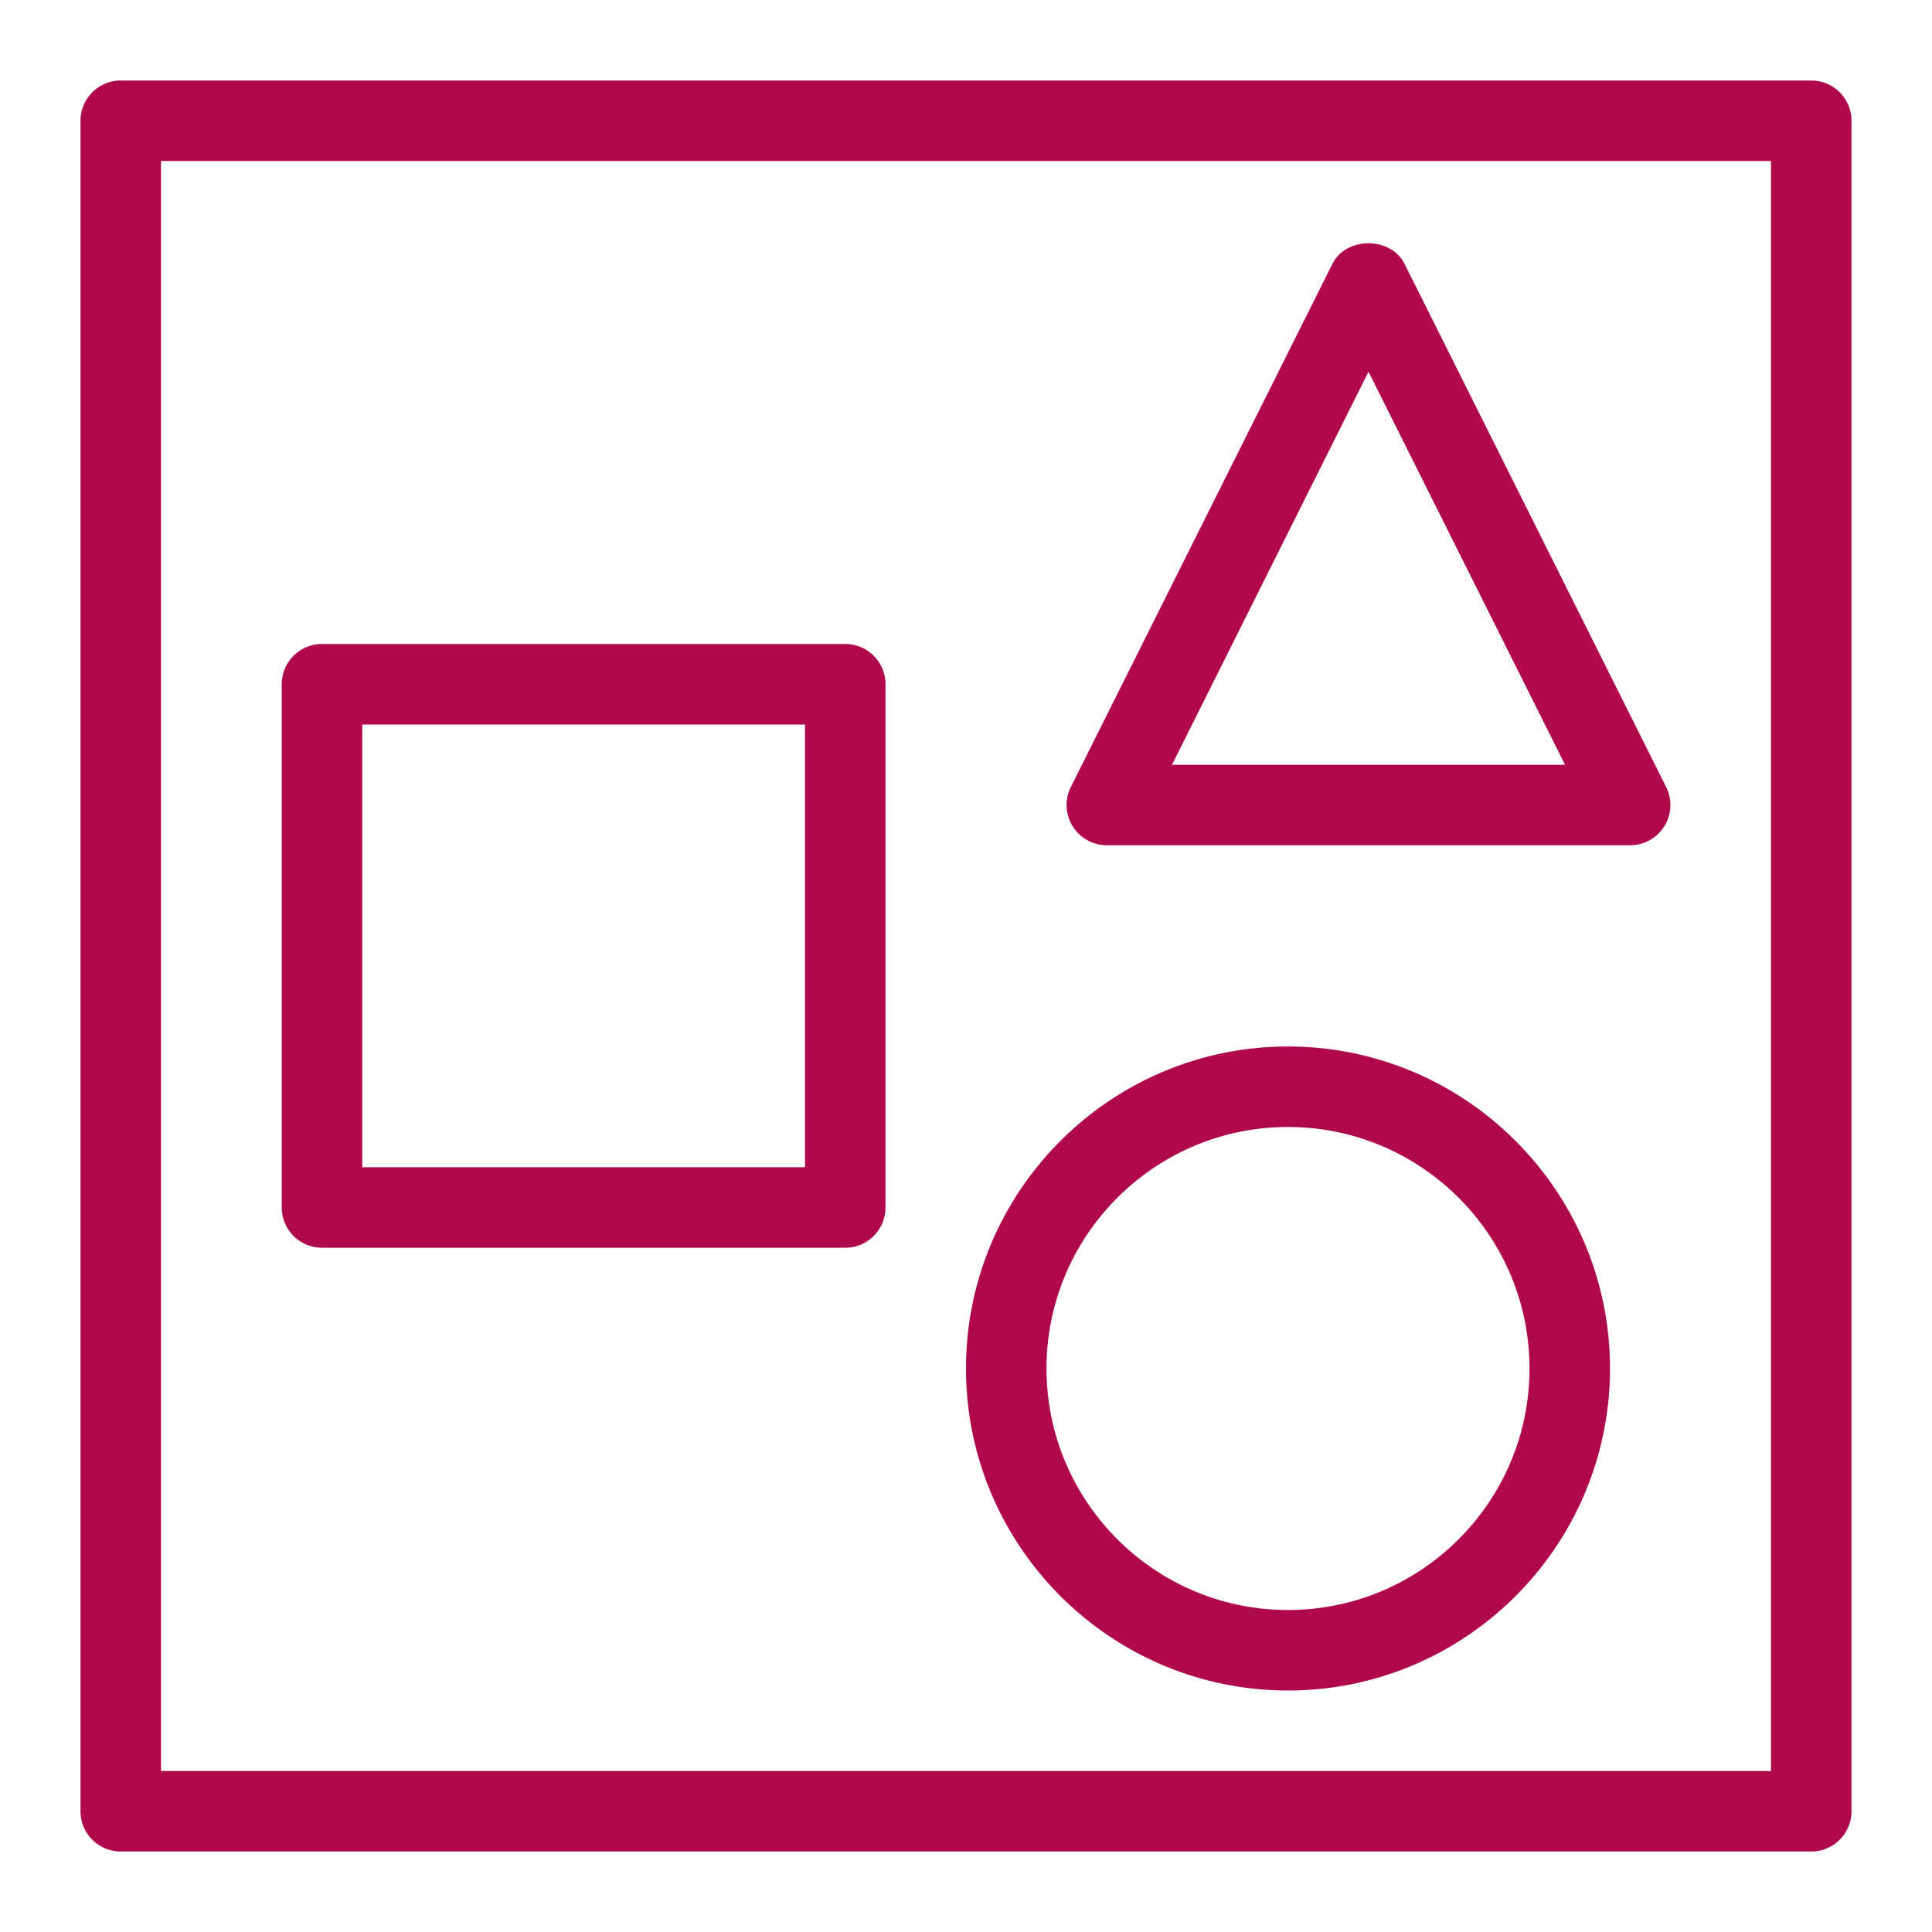 <svg xmlns="http://www.w3.org/2000/svg" viewBox="0 0 48 48"><path fill="#B0084D" fill-rule="evenodd" d="M32 28c3.309 0 6 2.691 6 6s-2.691 6-6 6-6-2.691-6-6 2.691-6 6-6Zm0 14c4.411 0 8-3.589 8-8s-3.589-8-8-8-8 3.589-8 8 3.589 8 8 8Zm2-32.764L38.882 19h-9.764L34 9.236ZM27.5 21h13a1 1 0 0 0 .895-1.447l-6.5-13c-.34-.678-1.45-.678-1.79 0l-6.5 13A1 1 0 0 0 27.5 21ZM9 29h11V18H9v11Zm-1 2h13a1 1 0 0 0 1-1V17a1 1 0 0 0-1-1H8a1 1 0 0 0-1 1v13a1 1 0 0 0 1 1ZM4 44h40V4H4v40ZM45 2H3a1 1 0 0 0-1 1v42a1 1 0 0 0 1 1h42a1 1 0 0 0 1-1V3a1 1 0 0 0-1-1Z"/></svg>